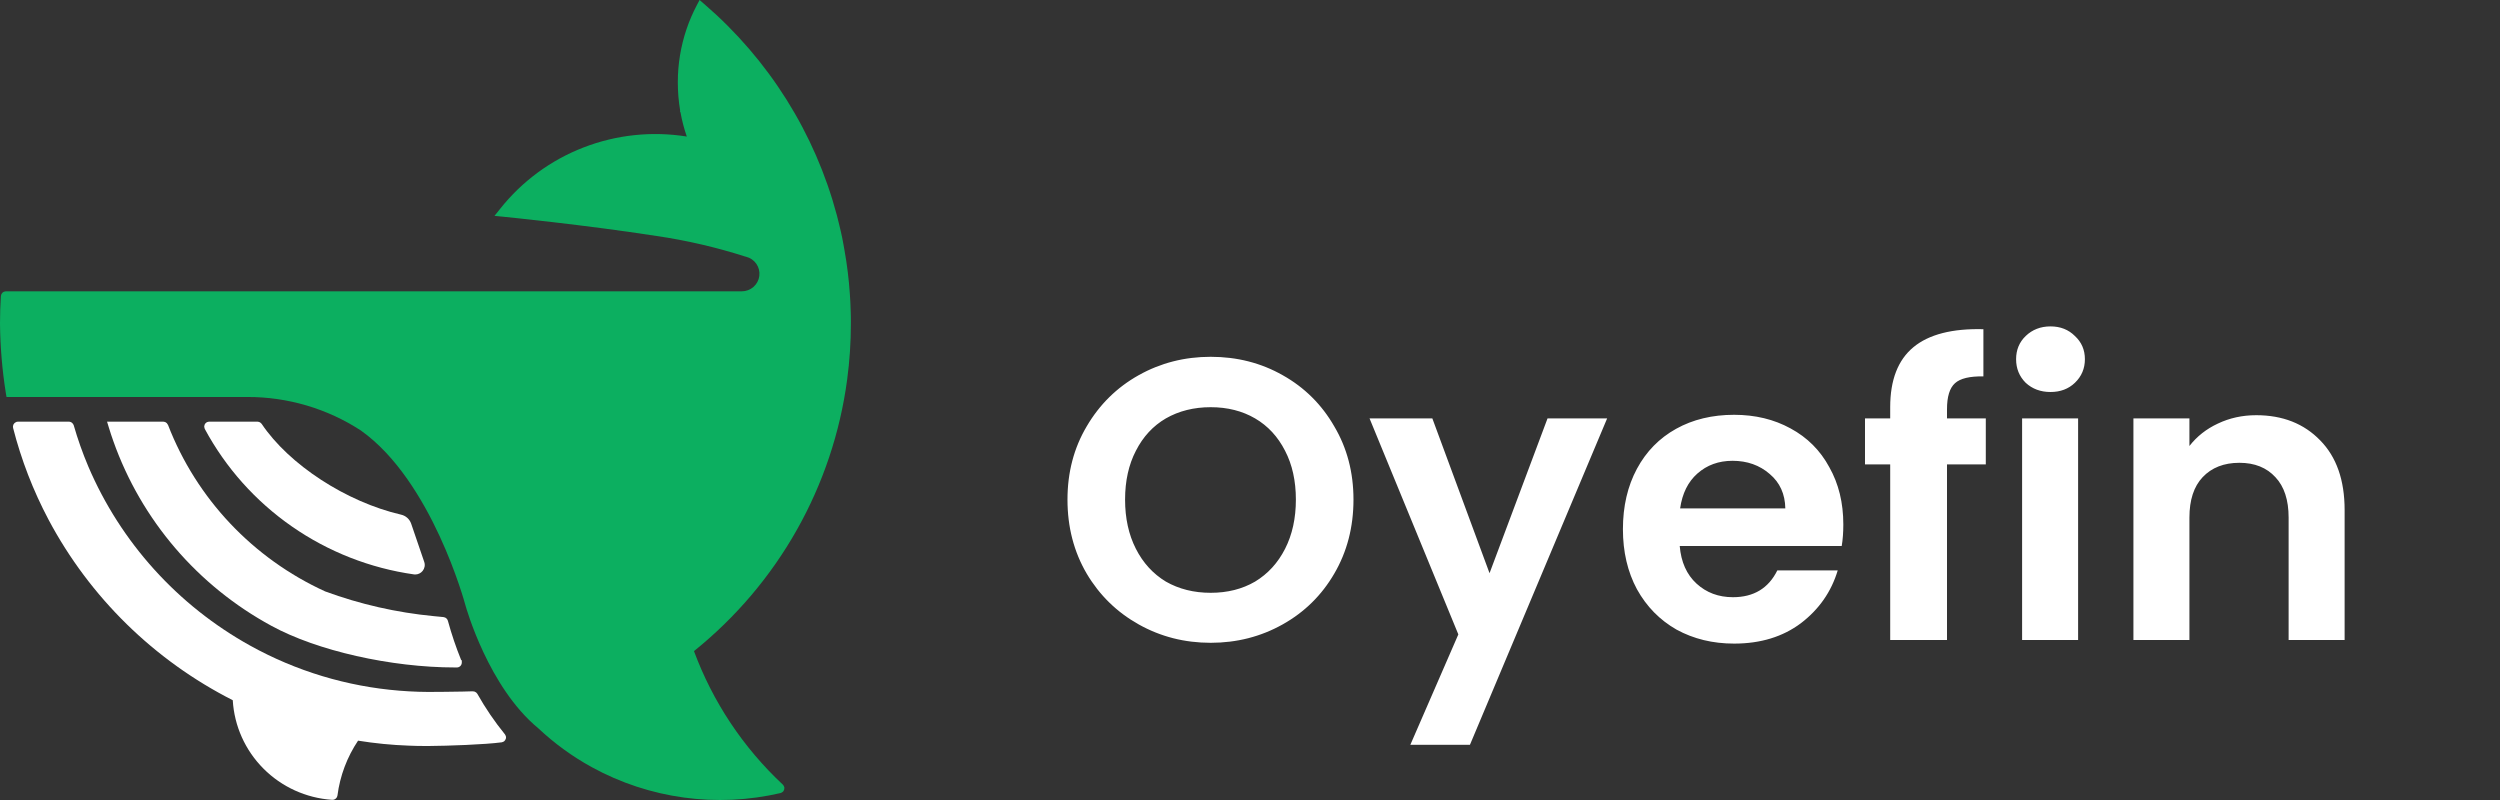 <svg width="125" height="40" viewBox="0 0 125 40" fill="none" xmlns="http://www.w3.org/2000/svg">
<rect x="0" y="0" width="125" height="40" fill="#333333" stroke="none"/>
<path d="M60.534 32.14C59.227 32.14 58.027 31.833 56.934 31.22C55.84 30.607 54.974 29.76 54.334 28.68C53.694 27.587 53.374 26.353 53.374 24.98C53.374 23.62 53.694 22.4 54.334 21.32C54.974 20.227 55.84 19.373 56.934 18.76C58.027 18.147 59.227 17.84 60.534 17.84C61.854 17.84 63.054 18.147 64.134 18.76C65.227 19.373 66.087 20.227 66.714 21.32C67.354 22.4 67.674 23.62 67.674 24.98C67.674 26.353 67.354 27.587 66.714 28.68C66.087 29.76 65.227 30.607 64.134 31.22C63.041 31.833 61.84 32.14 60.534 32.14ZM60.534 29.64C61.374 29.64 62.114 29.453 62.754 29.08C63.394 28.693 63.894 28.147 64.254 27.44C64.614 26.733 64.794 25.913 64.794 24.98C64.794 24.047 64.614 23.233 64.254 22.54C63.894 21.833 63.394 21.293 62.754 20.92C62.114 20.547 61.374 20.36 60.534 20.36C59.694 20.36 58.947 20.547 58.294 20.92C57.654 21.293 57.154 21.833 56.794 22.54C56.434 23.233 56.254 24.047 56.254 24.98C56.254 25.913 56.434 26.733 56.794 27.44C57.154 28.147 57.654 28.693 58.294 29.08C58.947 29.453 59.694 29.64 60.534 29.64ZM80.357 20.92L73.497 37.24H70.517L72.917 31.72L68.477 20.92H71.617L74.477 28.66L77.377 20.92H80.357ZM92.166 26.22C92.166 26.62 92.14 26.98 92.086 27.3H83.986C84.053 28.1 84.333 28.727 84.826 29.18C85.32 29.633 85.926 29.86 86.646 29.86C87.686 29.86 88.426 29.413 88.866 28.52H91.886C91.566 29.587 90.953 30.467 90.046 31.16C89.14 31.84 88.026 32.18 86.706 32.18C85.64 32.18 84.68 31.947 83.826 31.48C82.986 31 82.326 30.327 81.846 29.46C81.38 28.593 81.146 27.593 81.146 26.46C81.146 25.313 81.38 24.307 81.846 23.44C82.313 22.573 82.966 21.907 83.806 21.44C84.646 20.973 85.613 20.74 86.706 20.74C87.76 20.74 88.7 20.967 89.526 21.42C90.366 21.873 91.013 22.52 91.466 23.36C91.933 24.187 92.166 25.14 92.166 26.22ZM89.266 25.42C89.253 24.7 88.993 24.127 88.486 23.7C87.98 23.26 87.36 23.04 86.626 23.04C85.933 23.04 85.346 23.253 84.866 23.68C84.4 24.093 84.113 24.673 84.006 25.42H89.266ZM99.29 23.22H97.35V32H94.51V23.22H93.25V20.92H94.51V20.36C94.51 19 94.897 18 95.67 17.36C96.443 16.72 97.61 16.42 99.17 16.46V18.82C98.49 18.807 98.017 18.92 97.75 19.16C97.483 19.4 97.35 19.833 97.35 20.46V20.92H99.29V23.22ZM102.525 19.6C102.031 19.6 101.618 19.447 101.285 19.14C100.965 18.82 100.805 18.427 100.805 17.96C100.805 17.493 100.965 17.107 101.285 16.8C101.618 16.48 102.031 16.32 102.525 16.32C103.018 16.32 103.425 16.48 103.745 16.8C104.078 17.107 104.245 17.493 104.245 17.96C104.245 18.427 104.078 18.82 103.745 19.14C103.425 19.447 103.018 19.6 102.525 19.6ZM103.905 20.92V32H101.105V20.92H103.905ZM112.811 20.76C114.131 20.76 115.198 21.18 116.011 22.02C116.824 22.847 117.231 24.007 117.231 25.5V32H114.431V25.88C114.431 25 114.211 24.327 113.771 23.86C113.331 23.38 112.731 23.14 111.971 23.14C111.198 23.14 110.584 23.38 110.131 23.86C109.691 24.327 109.471 25 109.471 25.88V32H106.671V20.92H109.471V22.3C109.844 21.82 110.318 21.447 110.891 21.18C111.478 20.9 112.118 20.76 112.811 20.76Z" fill="white"/>
<path d="M42.357 18.985C42.482 18.051 42.545 17.11 42.544 16.168C42.544 15.965 42.544 15.766 42.535 15.568C42.526 15.233 42.512 14.954 42.492 14.69C42.443 13.965 42.355 13.243 42.227 12.527C42.207 12.407 42.187 12.295 42.166 12.184C42.131 11.986 42.09 11.787 42.046 11.595C42.02 11.479 41.995 11.362 41.965 11.253C41.928 11.089 41.887 10.925 41.845 10.769C40.754 6.665 38.443 2.983 35.215 0.204L34.978 0L34.833 0.276C34.636 0.652 34.468 1.042 34.331 1.443C34.038 2.307 33.889 3.212 33.891 4.124C33.891 4.588 33.929 5.052 34.005 5.51V5.594L34.023 5.612C34.098 6.025 34.203 6.431 34.34 6.827C32.601 6.549 30.819 6.737 29.178 7.372C27.537 8.007 26.097 9.067 25.007 10.441L24.725 10.793L25.176 10.838C25.216 10.842 29.238 11.242 32.841 11.801C34.348 12.023 35.834 12.369 37.283 12.834C37.288 12.835 37.294 12.835 37.298 12.834C37.303 12.834 37.306 12.838 37.31 12.839C37.518 12.892 37.7 13.019 37.821 13.196C37.942 13.373 37.993 13.587 37.966 13.799C37.939 14.011 37.835 14.206 37.673 14.347C37.511 14.488 37.304 14.566 37.089 14.566H0.292C0.273 14.567 0.254 14.571 0.235 14.577C0.201 14.581 0.169 14.596 0.144 14.62C0.139 14.624 0.132 14.626 0.127 14.631C0.112 14.646 0.099 14.662 0.089 14.68C0.082 14.689 0.075 14.698 0.069 14.708C0.063 14.725 0.058 14.742 0.056 14.759C0.051 14.771 0.048 14.783 0.045 14.796C0.016 15.245 0 15.705 0 16.163C0.011 17.329 0.108 18.493 0.291 19.645L0.326 19.849H12.369C14.384 19.845 16.356 20.427 18.042 21.524C21.596 24.042 23.246 30.171 23.263 30.235C23.31 30.403 24.427 34.366 26.919 36.418C27.723 37.175 28.621 37.827 29.591 38.359C32.467 39.937 35.831 40.397 39.029 39.652C39.037 39.652 39.041 39.645 39.049 39.643C39.064 39.638 39.078 39.631 39.092 39.623C39.107 39.615 39.122 39.604 39.136 39.593C39.141 39.588 39.148 39.586 39.153 39.581C39.158 39.575 39.16 39.567 39.165 39.561C39.185 39.535 39.199 39.507 39.208 39.476C39.212 39.461 39.215 39.445 39.216 39.429C39.218 39.413 39.218 39.397 39.216 39.38C39.216 39.372 39.216 39.364 39.216 39.356C39.216 39.347 39.209 39.343 39.206 39.336C39.201 39.32 39.194 39.305 39.185 39.29C39.177 39.277 39.168 39.264 39.158 39.253C39.153 39.247 39.15 39.239 39.144 39.233C37.16 37.381 35.638 35.094 34.699 32.555C38.905 29.172 41.646 24.316 42.357 18.985Z" fill="#0CAF60"/>
<path d="M25.298 36.917C25.301 36.901 25.302 36.884 25.301 36.867C25.302 36.858 25.302 36.849 25.301 36.84C25.301 36.834 25.296 36.829 25.295 36.823C25.291 36.807 25.286 36.791 25.279 36.776C25.273 36.761 25.265 36.747 25.256 36.733C25.252 36.728 25.252 36.722 25.247 36.718C24.73 36.082 24.268 35.404 23.867 34.691C23.855 34.672 23.84 34.656 23.824 34.641C23.819 34.636 23.815 34.63 23.81 34.625C23.789 34.608 23.766 34.595 23.741 34.586C23.736 34.586 23.732 34.581 23.727 34.579C23.706 34.573 23.685 34.57 23.663 34.57C23.654 34.568 23.644 34.566 23.634 34.565C23.489 34.576 22.836 34.583 22.404 34.589C22.218 34.589 22.068 34.593 22.008 34.594H21.873C21.249 34.606 20.613 34.587 19.969 34.534C17.349 34.323 14.805 33.555 12.51 32.282C8.884 30.272 6.036 27.12 4.415 23.324C4.13 22.651 3.887 21.962 3.685 21.26C3.685 21.255 3.68 21.252 3.678 21.247C3.672 21.231 3.664 21.216 3.654 21.201C3.629 21.163 3.595 21.131 3.555 21.109C3.541 21.102 3.525 21.098 3.509 21.094C3.494 21.089 3.478 21.086 3.462 21.084C3.457 21.084 3.452 21.084 3.447 21.084H0.894C0.874 21.09 0.854 21.092 0.833 21.091C0.828 21.094 0.822 21.097 0.817 21.1C0.801 21.105 0.786 21.113 0.771 21.122C0.758 21.129 0.746 21.137 0.734 21.147C0.722 21.157 0.711 21.169 0.702 21.182C0.692 21.194 0.683 21.206 0.676 21.22C0.669 21.234 0.664 21.248 0.66 21.263C0.655 21.279 0.652 21.295 0.651 21.312C0.651 21.318 0.647 21.323 0.647 21.33C0.648 21.34 0.65 21.35 0.653 21.36C0.652 21.37 0.652 21.38 0.653 21.39C1.06 22.986 1.656 24.528 2.428 25.985C4.49 29.863 7.706 33.015 11.638 35.011C11.713 36.298 12.259 37.514 13.172 38.43C14.084 39.347 15.302 39.901 16.597 39.991H16.604H16.614H16.629C16.66 39.99 16.69 39.985 16.719 39.973C16.729 39.968 16.739 39.962 16.748 39.955C16.765 39.947 16.78 39.938 16.794 39.926C16.813 39.904 16.831 39.88 16.848 39.856C16.853 39.843 16.857 39.83 16.86 39.817C16.866 39.804 16.87 39.79 16.873 39.775C16.999 38.795 17.352 37.856 17.903 37.033C18.742 37.168 19.588 37.252 20.438 37.282C20.698 37.294 20.969 37.3 21.265 37.3C21.326 37.3 21.386 37.3 21.433 37.3C22.399 37.293 24.231 37.229 25.085 37.116C25.092 37.116 25.097 37.112 25.104 37.11C25.123 37.106 25.141 37.1 25.159 37.091C25.17 37.086 25.181 37.08 25.191 37.073C25.197 37.069 25.203 37.068 25.209 37.064C25.215 37.057 25.221 37.05 25.227 37.042C25.239 37.031 25.25 37.018 25.259 37.004C25.267 36.991 25.274 36.977 25.279 36.962C25.287 36.948 25.293 36.933 25.298 36.917Z" fill="white"/>
<path d="M8.394 21.238C8.377 21.21 8.359 21.183 8.341 21.157C8.331 21.148 8.319 21.14 8.308 21.134C8.294 21.122 8.279 21.112 8.263 21.104C8.253 21.101 8.244 21.098 8.234 21.096C8.213 21.089 8.191 21.085 8.169 21.084H5.353L5.45 21.401C5.517 21.622 5.591 21.844 5.668 22.06C7.066 26.002 9.882 29.291 13.574 31.293C15.852 32.537 19.543 33.373 22.757 33.373H22.843C22.909 33.373 22.971 33.348 23.018 33.301C23.064 33.255 23.09 33.193 23.09 33.128V33.026L23.053 32.989C22.798 32.36 22.58 31.717 22.401 31.062C22.401 31.055 22.395 31.048 22.393 31.04C22.39 31.028 22.386 31.015 22.381 31.004C22.368 30.977 22.352 30.952 22.331 30.93C22.319 30.917 22.305 30.906 22.29 30.897C22.279 30.89 22.269 30.883 22.258 30.878C22.24 30.87 22.221 30.865 22.202 30.862C22.193 30.859 22.184 30.856 22.175 30.854C22.011 30.842 21.846 30.826 21.682 30.806C19.828 30.628 18.005 30.213 16.259 29.571C12.645 27.921 9.824 24.932 8.4 21.244C8.4 21.244 8.394 21.239 8.394 21.238Z" fill="white"/>
<path d="M10.222 21.385C10.224 21.401 10.229 21.416 10.235 21.431C10.235 21.431 10.235 21.436 10.235 21.439C11.281 23.385 12.774 25.058 14.594 26.323C16.413 27.588 18.507 28.41 20.706 28.721C20.724 28.723 20.743 28.724 20.762 28.724C20.832 28.724 20.902 28.708 20.966 28.677C21.029 28.647 21.085 28.603 21.13 28.548C21.181 28.485 21.215 28.411 21.23 28.331C21.244 28.252 21.238 28.17 21.211 28.094L20.558 26.183C20.519 26.071 20.453 25.971 20.364 25.892C20.276 25.813 20.168 25.758 20.052 25.732C17.315 25.098 14.449 23.231 13.083 21.193C13.079 21.186 13.072 21.183 13.067 21.177C13.056 21.163 13.044 21.151 13.031 21.141C13.018 21.131 13.006 21.122 12.992 21.115C12.963 21.1 12.931 21.09 12.899 21.087C12.892 21.086 12.885 21.084 12.877 21.083H10.458H10.451C10.434 21.085 10.417 21.088 10.4 21.093C10.385 21.096 10.37 21.101 10.355 21.106H10.348C10.338 21.112 10.329 21.12 10.32 21.128C10.305 21.137 10.291 21.148 10.278 21.16C10.268 21.172 10.259 21.185 10.252 21.198C10.243 21.211 10.235 21.225 10.228 21.24C10.223 21.256 10.22 21.274 10.218 21.291C10.215 21.302 10.212 21.314 10.211 21.326C10.211 21.326 10.211 21.33 10.211 21.333C10.213 21.351 10.216 21.368 10.222 21.385Z" fill="white"/>
</svg>
